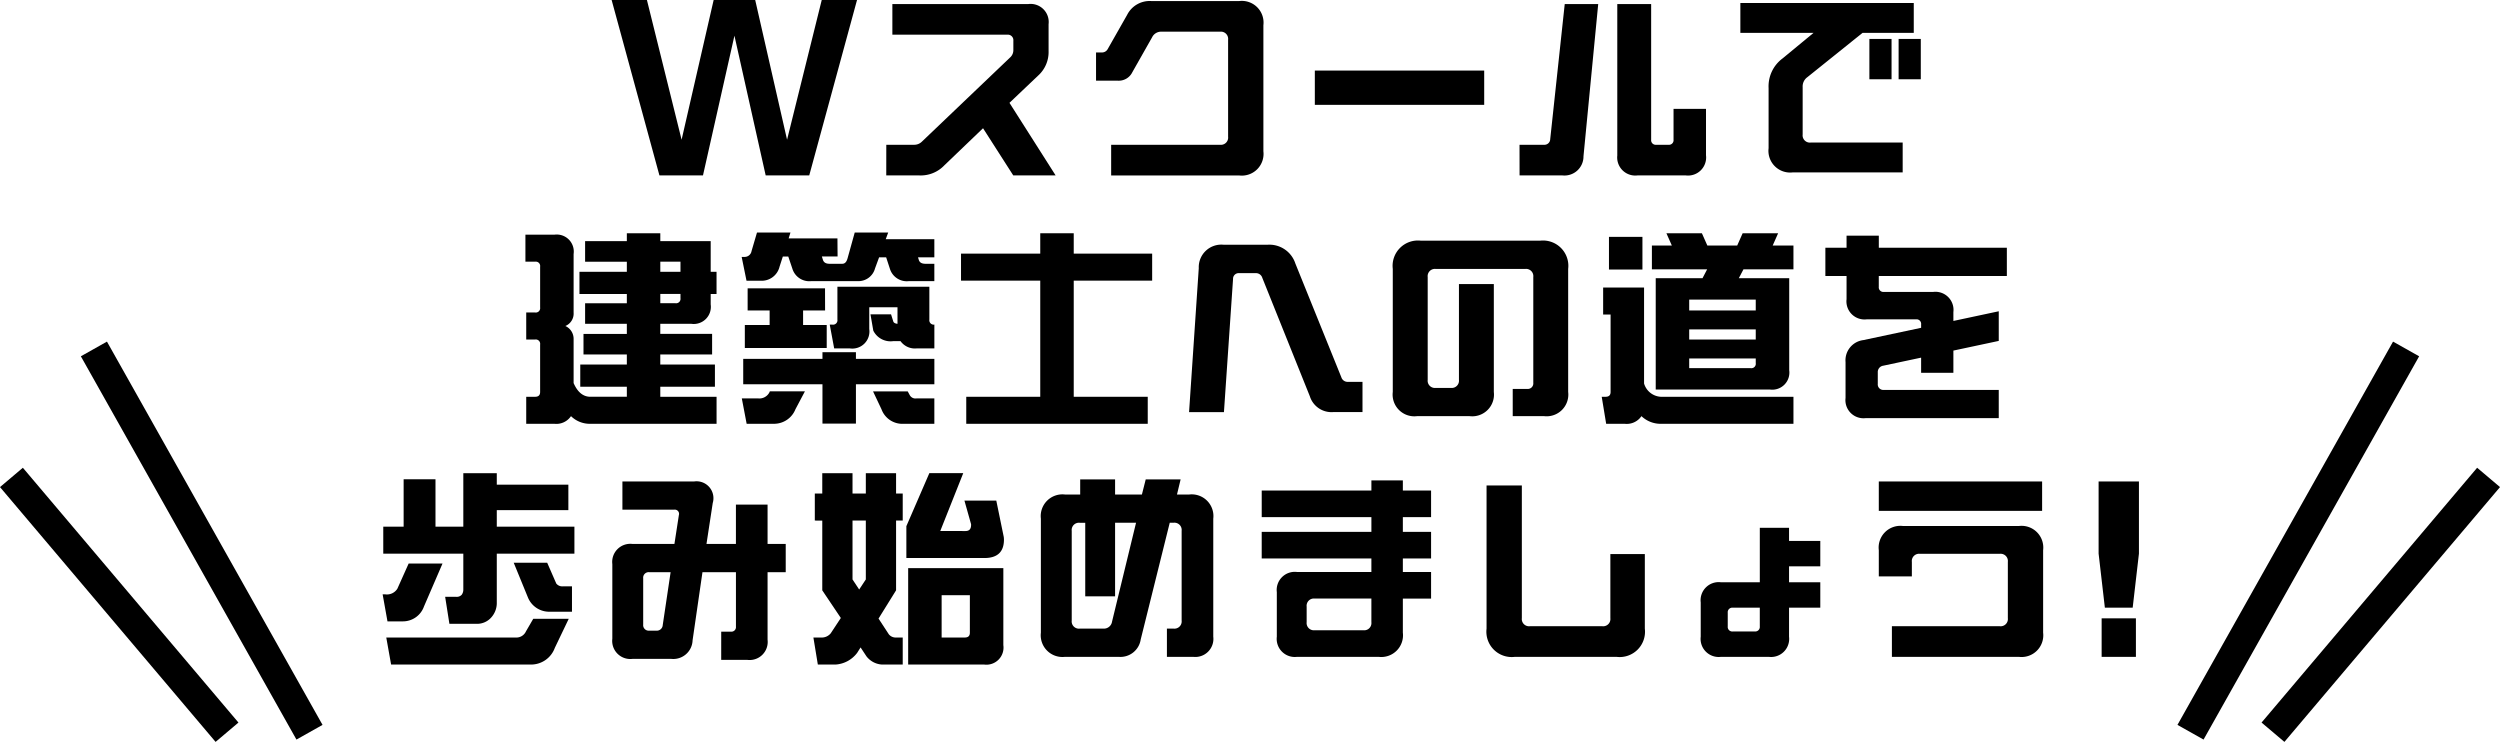 <svg xmlns="http://www.w3.org/2000/svg" width="306.869" height="91.066" viewBox="0 0 306.869 91.066">
  <g id="グループ_2651" data-name="グループ 2651" transform="translate(-1970.764 -2809.629)">
    <g id="グループ_2649" data-name="グループ 2649">
      <path id="パス_6429" data-name="パス 6429" d="M2045.84,2809.629h4.332l4.257,17.151,3.934-17.151h5.1l3.911,17.151,4.257-17.151h4.331l-5.866,21.532h-5.346l-3.836-17.151-3.861,17.151h-5.346Z"/>
      <path id="パス_6430" data-name="パス 6430" d="M2079.555,2827.4h3.415a1.329,1.329,0,0,0,.94-.371l10.841-10.345a1.2,1.2,0,0,0,.4-.916v-1.139a.677.677,0,0,0-.742-.742H2080.3v-3.762H2097a2.222,2.222,0,0,1,2.475,2.475v3.292a3.893,3.893,0,0,1-1.312,3.044l-3.489,3.316,5.667,8.91h-5.2l-3.711-5.792-4.752,4.555a4,4,0,0,1-3.07,1.237h-4.058Z"/>
      <path id="パス_6431" data-name="パス 6431" d="M2107.156,2827.4h13.365a.889.889,0,0,0,.99-.99v-11.9a.889.889,0,0,0-.99-.99h-7.153a1.222,1.222,0,0,0-1.188.692l-2.425,4.282a1.862,1.862,0,0,1-1.782,1.039H2105.3v-3.465h.692a.794.794,0,0,0,.743-.42l2.376-4.183a3.1,3.1,0,0,1,2.97-1.707h10.791a2.665,2.665,0,0,1,2.97,2.97v15.468a2.666,2.666,0,0,1-2.97,2.97h-15.716Z"/>
      <path id="パス_6432" data-name="パス 6432" d="M2152.946,2818.291v4.208h-20.79v-4.208Z"/>
      <path id="パス_6433" data-name="パス 6433" d="M2157.282,2827.4h3a.709.709,0,0,0,.767-.693l1.782-16.582h4.109l-1.807,18.686a2.334,2.334,0,0,1-2.574,2.351h-5.272Zm12,1.288v-18.563h4.157v16.656a.561.561,0,0,0,.62.619h1.509a.56.56,0,0,0,.619-.619v-3.787h3.985v5.694a2.221,2.221,0,0,1-2.475,2.474h-5.94A2.221,2.221,0,0,1,2169.286,2828.687Z"/>
      <path id="パス_6434" data-name="パス 6434" d="M2193.026,2827.127h11.287v3.663h-13.49a2.666,2.666,0,0,1-2.969-2.971v-7.375a4.267,4.267,0,0,1,1.708-3.637l3.811-3.144h-8.984V2810h21.285v3.663h-6.287l-6.782,5.445a1.4,1.4,0,0,0-.569,1.212v5.817A.889.889,0,0,0,2193.026,2827.127Zm7.2-7.772v-4.95h2.722v4.95Zm6.311-4.95v4.95h-2.723v-4.95Z"/>
      <path id="パス_6435" data-name="パス 6435" d="M2051.815,2858.333h6.906v3.316h-15.642a3.282,3.282,0,0,1-2.227-.94,2.168,2.168,0,0,1-2.03.94h-3.465v-3.316h1.089c.421,0,.618-.2.618-.594v-5.816a.54.54,0,0,0-.618-.619h-1.089v-3.317h1.089a.54.54,0,0,0,.618-.618v-5a.539.539,0,0,0-.618-.618h-1.188v-3.316h3.564a2.092,2.092,0,0,1,2.351,2.376v7.2a1.64,1.64,0,0,1-1.015,1.633,1.731,1.731,0,0,1,1.015,1.633v5.371c.471,1.089,1.139,1.659,2.005,1.683h4.529V2857.1h-5.717v-2.723h5.717v-1.237h-5.321v-2.525h5.321v-1.238h-5.123v-2.524h5.123v-1.138h-5.816v-2.723h5.816v-1.237h-5.123v-2.524h5.123v-.966h4.108v.966H2058v3.761h.718v2.723H2058V2847a2.1,2.1,0,0,1-2.376,2.376h-3.812v1.238h6.362v2.525h-6.362v1.237h6.707v2.723h-6.707Zm0-15.345h2.476v-1.237h-2.476Zm0,3.861h1.857a.541.541,0,0,0,.619-.619v-.519h-2.476Z"/>
      <path id="パス_6436" data-name="パス 6436" d="M2073.575,2841.107h-1.93l.124.4c.1.322.346.5.816.5h1.56c.346,0,.544-.247.668-.718l.866-3.118h4.108l-.3.817h5.965v2.227h-2.005l.1.322c.1.322.371.47.816.47h1.089v2.129h-3.118a2.165,2.165,0,0,1-2.327-1.485l-.47-1.436h-.866l-.5,1.361a2.109,2.109,0,0,1-2.154,1.56h-5.668a2.173,2.173,0,0,1-2.326-1.535l-.5-1.485h-.668l-.4,1.238a2.258,2.258,0,0,1-2.376,1.732h-1.683l-.594-2.921h.371a.86.86,0,0,0,.842-.718l.668-2.276h4.109l-.223.718h5.989Zm-4.01,16.558-1.163,2.2a2.829,2.829,0,0,1-2.548,1.782h-3.441l-.594-3.118h1.98a1.383,1.383,0,0,0,1.411-.743l.05-.123Zm-7.573-.866v-3.119h9.727v-.817h4.108v.817h9.628v3.119h-9.628v4.826h-4.108V2856.8Zm10.049-9.059h-2.7v1.782h2.9v2.822H2062.19v-2.822h3.044v-1.782h-2.7v-2.722h9.5Zm13.414,1.733v2.92H2083.3a2.175,2.175,0,0,1-2-.891h-.891a2.364,2.364,0,0,1-2.45-1.287l-.347-2.005h2.525l.272.866c.05.174.247.273.52.3v-2.029h-3.465v2.673a2.1,2.1,0,0,1-2.376,2.376h-1.931l-.544-2.92h.322a.541.541,0,0,0,.619-.619v-4.035h11.286v4.035A.54.54,0,0,0,2085.455,2849.473Zm-3.019,8.662a.8.8,0,0,0,.817.4h2.2v3.118h-3.886a2.724,2.724,0,0,1-2.6-1.782l-1.039-2.2h4.256Z"/>
      <path id="パス_6437" data-name="パス 6437" d="M2111.646,2858.333v3.316H2089.37v-3.316h9.083v-14.256h-9.726v-3.316h9.726v-2.5h4.109v2.5h9.627v3.316h-9.627v14.256Z"/>
      <path id="パス_6438" data-name="パス 6438" d="M2117.91,2842.543a2.77,2.77,0,0,1,3.069-2.871h5.346a3.352,3.352,0,0,1,3.441,2.3l5.642,13.959a.807.807,0,0,0,.842.568h1.757v3.713h-3.613a2.782,2.782,0,0,1-2.846-1.931l-5.841-14.553a.807.807,0,0,0-.842-.569h-1.98a.69.69,0,0,0-.767.718L2121,2860.214h-4.281Z"/>
      <path id="パス_6439" data-name="パス 6439" d="M2141.724,2857.739v-15.1a3.11,3.11,0,0,1,3.464-3.465h14.6a3.11,3.11,0,0,1,3.465,3.465v15.1a2.666,2.666,0,0,1-2.97,2.97h-3.836v-3.341h1.782a.678.678,0,0,0,.743-.743v-12.993a.889.889,0,0,0-.991-.99H2147a.889.889,0,0,0-.99.99v12.622a.889.889,0,0,0,.99.99h1.856a.889.889,0,0,0,.99-.99V2844.5h4.282v13.241a2.667,2.667,0,0,1-2.971,2.97h-6.459A2.666,2.666,0,0,1,2141.724,2857.739Z"/>
      <path id="パス_6440" data-name="パス 6440" d="M2174.621,2858.333h16.285v3.316H2174.5a3.4,3.4,0,0,1-2.252-.94,2.186,2.186,0,0,1-2.055.94h-2.276l-.545-3.316h.471c.421,0,.618-.2.618-.594v-9.5h-.915v-3.316h5.023v11.78A2.273,2.273,0,0,0,2174.621,2858.333Zm-2.252-19.627v4.01h-4.108v-4.01Zm7.969,1.065H2184l.669-1.51h4.355l-.668,1.51h2.549v2.92h-6.137l-.57,1.089h6.188v11.286a2.1,2.1,0,0,1-2.376,2.376H2174V2843.78h5.742l.569-1.089h-6.781v-2.92h2.45l-.668-1.51h4.356Zm5.94,6.632h-8.168v1.337h8.168Zm0,3.663h-8.168v1.238h8.168Zm-8.168,4.752h7.549a.54.54,0,0,0,.619-.618v-.569h-8.168Z"/>
      <path id="パス_6441" data-name="パス 6441" d="M2197.3,2858.481v-4.405a2.5,2.5,0,0,1,2.178-2.7l7.1-1.51v-.42a.561.561,0,0,0-.618-.619H2199.9a2.222,2.222,0,0,1-2.476-2.475v-2.846h-2.6v-3.465h2.6v-1.485h3.96v1.485H2217.1v3.465H2201.38v1.337a.561.561,0,0,0,.619.618h6.064a2.221,2.221,0,0,1,2.474,2.475v1.089l5.569-1.188v3.639l-5.569,1.187v2.723h-3.96v-1.857l-4.652.99a.783.783,0,0,0-.668.817v1.411a.676.676,0,0,0,.742.742h14.107v3.465h-16.335A2.221,2.221,0,0,1,2197.3,2858.481Z"/>
      <path id="パス_6442" data-name="パス 6442" d="M2017.732,2882.585h.323a1.512,1.512,0,0,0,1.484-.692l1.387-3.094h4.157l-2.276,5.271a2.741,2.741,0,0,1-2.575,1.831h-1.906Zm7.673.3h1.336a.819.819,0,0,0,.694-.247,1.048,1.048,0,0,0,.2-.644v-4.405h-9.826v-3.316h2.5v-5.817h3.91v5.817h3.416v-6.559h4.108v1.41h8.786v3.119h-8.786v2.03h9.529v3.316h-9.529v6.138a2.648,2.648,0,0,1-.669,1.683,2.32,2.32,0,0,1-1.806.792h-3.341Zm-7.227,5h15.914a1.294,1.294,0,0,0,1.238-.768l.891-1.534h4.355l-1.707,3.564a3.106,3.106,0,0,1-2.97,2.054h-17.127Zm17.375-4.95-1.733-4.233h4.109l1.113,2.55a.935.935,0,0,0,.842.347h1.089v3.118h-2.723A2.816,2.816,0,0,1,2035.553,2882.932Z"/>
      <path id="パス_6443" data-name="パス 6443" d="M2059.292,2887.164h1.188a.561.561,0,0,0,.619-.619v-6.682h-4.109l-1.213,8.366a2.37,2.37,0,0,1-2.623,2.276H2048.4a2.221,2.221,0,0,1-2.474-2.475v-9.157a2.222,2.222,0,0,1,2.474-2.476h5.148l.545-3.539a.518.518,0,0,0-.57-.668h-6.36v-3.464h8.811a2.075,2.075,0,0,1,2.277,2.648l-.768,5.023h3.614v-4.826h3.885v4.826h2.228v3.466h-2.228v8.291a2.221,2.221,0,0,1-2.474,2.475h-3.218Zm-7.97-.124a.728.728,0,0,0,.792-.692l.966-6.485h-2.624a.677.677,0,0,0-.742.742v5.693a.677.677,0,0,0,.742.742Z"/>
      <path id="パス_6444" data-name="パス 6444" d="M2070.78,2873.527v-3.317h.916v-2.5h3.713v2.5h1.633v-2.5h3.713v2.5h.816v3.317h-.816v8.563l-2.153,3.466,1.261,1.929a1.079,1.079,0,0,0,.818.4h.89v3.316h-2.549a2.59,2.59,0,0,1-1.906-1.014l-.718-1.089-.42.668a3.6,3.6,0,0,1-2.648,1.435h-2.179l-.544-3.316h1.065a1.421,1.421,0,0,0,1.063-.52l1.239-1.881-2.278-3.391v-8.563Zm5.446,8.464.816-1.237v-7.227h-1.633v7.227Zm13.043-7.178c.495,0,.717-.271.693-.84l-.817-2.9h3.911l.915,4.454a2.769,2.769,0,0,1,.025.347c0,1.51-.817,2.252-2.4,2.252h-9.578v-3.91l2.821-6.509H2089l-2.821,7.1Zm4.653,14.009a2.1,2.1,0,0,1-2.376,2.376h-9.307v-11.83h11.683Zm-4.728-.94c.421,0,.619-.2.619-.594v-4.6h-3.465v5.2Z"/>
      <path id="パス_6445" data-name="パス 6445" d="M2098.529,2887.288V2873.3a2.667,2.667,0,0,1,2.971-2.97h1.855v-1.856h4.283v1.856h3.292l.469-1.856h4.283l-.447,1.856h1.486a2.666,2.666,0,0,1,2.969,2.97v14.479a2.221,2.221,0,0,1-2.474,2.475H2114v-3.465h.817a.889.889,0,0,0,.99-.99v-11.014a.889.889,0,0,0-.99-.99h-.47l-3.564,14.33a2.517,2.517,0,0,1-2.722,2.129H2101.5A2.667,2.667,0,0,1,2098.529,2887.288Zm7.649-.5a1.01,1.01,0,0,0,1.089-.866l2.945-12.128h-2.574v9.034h-3.663V2873.8h-.668a.889.889,0,0,0-.991.99V2885.8a.889.889,0,0,0,.991.99Z"/>
      <path id="パス_6446" data-name="パス 6446" d="M2127.49,2887.783v-5.47a2.222,2.222,0,0,1,2.476-2.475h9.132v-1.658h-13.463v-3.267H2139.1v-1.807h-13.463v-3.267H2139.1V2868.6h3.861v1.237h3.465v3.267h-3.465v1.807h3.465v3.267h-3.465v1.658h3.465v3.267h-3.465v4.183a2.666,2.666,0,0,1-2.97,2.97h-10.023A2.222,2.222,0,0,1,2127.49,2887.783Zm10.618-.792a.888.888,0,0,0,.99-.99v-2.9h-6.954a.889.889,0,0,0-.991.99V2886a.889.889,0,0,0,.991.99Z"/>
      <path id="パス_6447" data-name="パス 6447" d="M2153.235,2886.793v-17.572h4.331v16.285a.889.889,0,0,0,.99.99h8.885a.889.889,0,0,0,.991-.99v-7.87h4.231v9.157a3.11,3.11,0,0,1-3.465,3.465h-12.5A3.11,3.11,0,0,1,2153.235,2886.793Z"/>
      <path id="パス_6448" data-name="パス 6448" d="M2179.523,2887.783v-4.208A2.222,2.222,0,0,1,2182,2881.1h4.776v-6.683h3.589v1.608h3.836v3.12h-3.836v1.955h3.836v3.118h-3.836v3.564a2.221,2.221,0,0,1-2.475,2.475H2182A2.222,2.222,0,0,1,2179.523,2887.783Zm6.633-.643a.561.561,0,0,0,.619-.619v-2.3h-3.316a.561.561,0,0,0-.619.619v1.683a.561.561,0,0,0,.619.619Z"/>
      <path id="パス_6449" data-name="パス 6449" d="M2201.382,2868.726h20.047v3.613h-20.047Zm1.608,17.77h13.241a.889.889,0,0,0,.991-.99V2878.6a.89.89,0,0,0-.991-.991h-9.8a.89.89,0,0,0-.991.991v1.782h-4.058v-3.218a2.665,2.665,0,0,1,2.97-2.97h14.231a2.665,2.665,0,0,1,2.97,2.97v10.123a2.666,2.666,0,0,1-2.97,2.97H2202.99Z"/>
      <path id="パス_6450" data-name="パス 6450" d="M2228.363,2877.586v-8.86h4.95v8.86l-.767,6.633h-3.415Zm.372,7.944h4.207v4.728h-4.207Z"/>
    </g>
    <line id="線_97" data-name="線 97" x1="26.463" y2="47.046" transform="translate(2239.643 2852.462)" fill="none" stroke="#000" stroke-width="3.675"/>
    <line id="線_98" data-name="線 98" x1="26.463" y2="31.277" transform="translate(2249.767 2868.231)" fill="none" stroke="#000" stroke-width="3.675"/>
    <line id="線_99" data-name="線 99" x2="26.463" y2="47.046" transform="translate(1982.291 2852.462)" fill="none" stroke="#000" stroke-width="3.675"/>
    <line id="線_100" data-name="線 100" x2="26.463" y2="31.277" transform="translate(1972.167 2868.231)" fill="none" stroke="#000" stroke-width="3.675"/>
  </g>
</svg>
